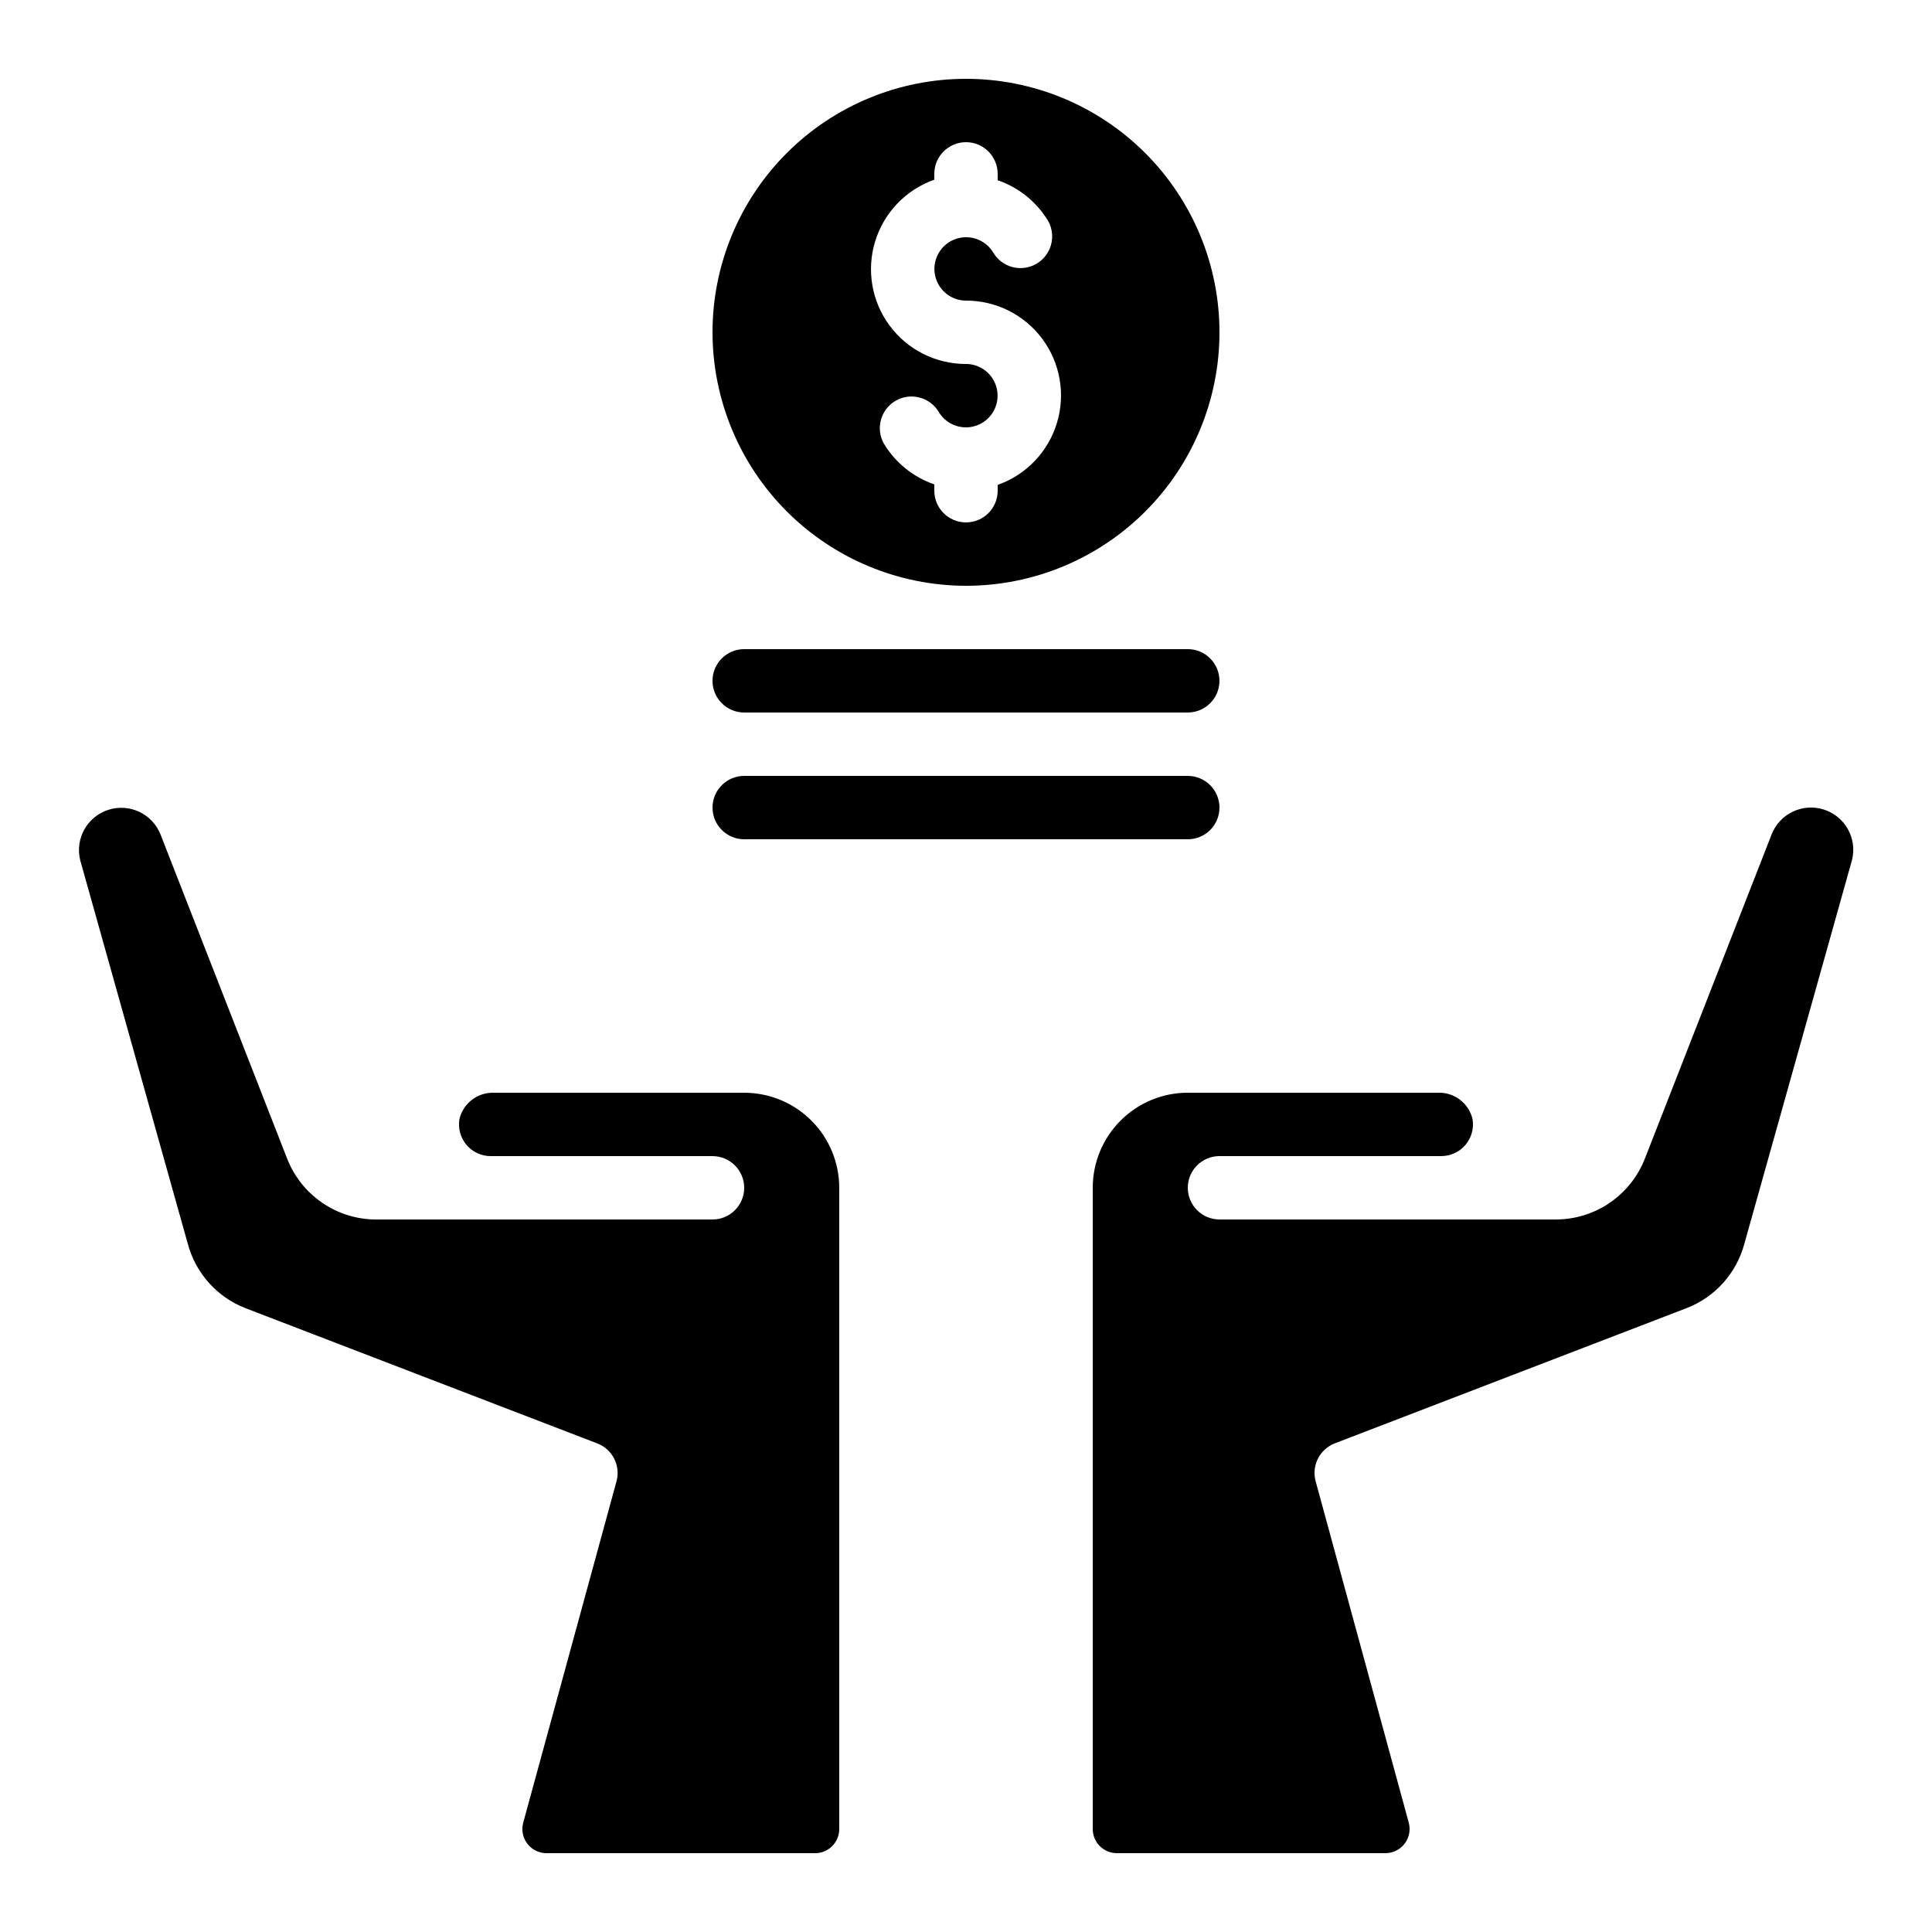 <?xml version="1.0" encoding="UTF-8"?>
<!-- Uploaded to: ICON Repo, www.iconrepo.com, Generator: ICON Repo Mixer Tools -->
<svg fill="#000000" width="800px" height="800px" version="1.1" viewBox="144 144 512 512" xmlns="http://www.w3.org/2000/svg">
 <g>
  <path d="m400 299.24c17.812 0 34.902-7.078 47.5-19.676s19.672-29.684 19.672-47.5-7.074-34.902-19.672-47.5-29.688-19.676-47.5-19.676c-17.816 0-34.902 7.078-47.5 19.676s-19.676 29.684-19.676 47.5c0.02 17.809 7.102 34.883 19.695 47.477s29.668 19.676 47.48 19.699zm-8.398-107.62v-1.543c0-4.637 3.758-8.398 8.398-8.398 4.637 0 8.395 3.762 8.395 8.398v1.68c5.629 1.934 10.391 5.801 13.438 10.914 2.148 4 0.734 8.98-3.195 11.25-3.93 2.273-8.953 1.008-11.34-2.852-1.5-2.598-4.269-4.195-7.266-4.199-3 0-5.769 1.594-7.273 4.188-1.504 2.594-1.508 5.793-0.016 8.391 1.492 2.602 4.258 4.207 7.258 4.215 7.977-0.016 15.488 3.762 20.238 10.168 4.75 6.41 6.176 14.695 3.836 22.324-2.336 7.629-8.152 13.695-15.68 16.344v1.547c0 4.637-3.758 8.395-8.395 8.395-4.641 0-8.398-3.758-8.398-8.395v-1.68c-5.629-1.934-10.391-5.801-13.434-10.918-2.152-3.996-0.738-8.977 3.191-11.25 3.93-2.269 8.953-1.004 11.344 2.856 1.496 2.594 4.266 4.195 7.266 4.199 2.996 0 5.769-1.594 7.269-4.188 1.504-2.594 1.508-5.793 0.016-8.395-1.492-2.598-4.258-4.203-7.254-4.215-7.981 0.016-15.492-3.758-20.242-10.168-4.75-6.41-6.172-14.691-3.836-22.32s8.156-13.695 15.68-16.348z"/>
  <path d="m497.75 526.5 93.203-35.828c7.527-2.906 13.215-9.234 15.309-17.027l28.551-101.77c1.406-5.746-1.898-11.598-7.547-13.359-5.644-1.762-11.688 1.172-13.801 6.699l-33.559 85.84c-1.852 4.734-5.082 8.801-9.273 11.676s-9.148 4.422-14.23 4.438h-89.227c-4.637 0-8.395-3.758-8.395-8.395 0-4.637 3.758-8.398 8.395-8.398h58.777c2.488 0 4.844-1.098 6.441-3 1.594-1.906 2.266-4.418 1.832-6.867-1.027-4.191-4.856-7.086-9.172-6.926h-66.273c-6.684 0-13.09 2.652-17.812 7.379-4.727 4.723-7.379 11.129-7.379 17.812v169.95c0.004 3.523 2.859 6.379 6.383 6.383h71.207-0.004c1.988-0.008 3.856-0.938 5.062-2.516s1.613-3.625 1.102-5.547l-24.68-90.492c-1.137-4.16 1.062-8.504 5.09-10.051z"/>
  <path d="m193.75 473.55c2.07 7.836 7.766 14.211 15.324 17.137l93.203 35.828h0.004c4.035 1.551 6.238 5.91 5.09 10.078l-24.707 90.418c-0.148 0.547-0.223 1.109-0.227 1.68-0.004 1.695 0.664 3.328 1.859 4.535 1.199 1.203 2.824 1.883 4.523 1.887h71.207c3.519-0.004 6.375-2.859 6.379-6.383v-169.95c0-6.684-2.652-13.09-7.379-17.812-4.723-4.727-11.129-7.379-17.809-7.379h-66.277c-4.312-0.16-8.145 2.734-9.172 6.926-0.434 2.449 0.238 4.961 1.836 6.867 1.594 1.902 3.953 3 6.438 3h58.777c4.637 0 8.398 3.762 8.398 8.398 0 4.637-3.762 8.395-8.398 8.395h-89.227c-5.086-0.02-10.051-1.574-14.242-4.457-4.191-2.879-7.422-6.957-9.266-11.695l-33.496-85.758c-2.121-5.527-8.176-8.453-13.824-6.672-5.644 1.777-8.934 7.644-7.504 13.387z"/>
  <path d="m467.17 358.02c0-2.227-0.883-4.363-2.457-5.938-1.574-1.574-3.711-2.461-5.938-2.461h-117.55c-4.641 0-8.398 3.758-8.398 8.398 0 4.637 3.758 8.395 8.398 8.395h117.55c2.227 0 4.363-0.883 5.938-2.457 1.574-1.574 2.457-3.711 2.457-5.938z"/>
  <path d="m341.22 332.82h117.55c4.637 0 8.395-3.758 8.395-8.398 0-4.637-3.758-8.395-8.395-8.395h-117.55c-4.641 0-8.398 3.758-8.398 8.395 0 4.641 3.758 8.398 8.398 8.398z"/>
 </g>
</svg>